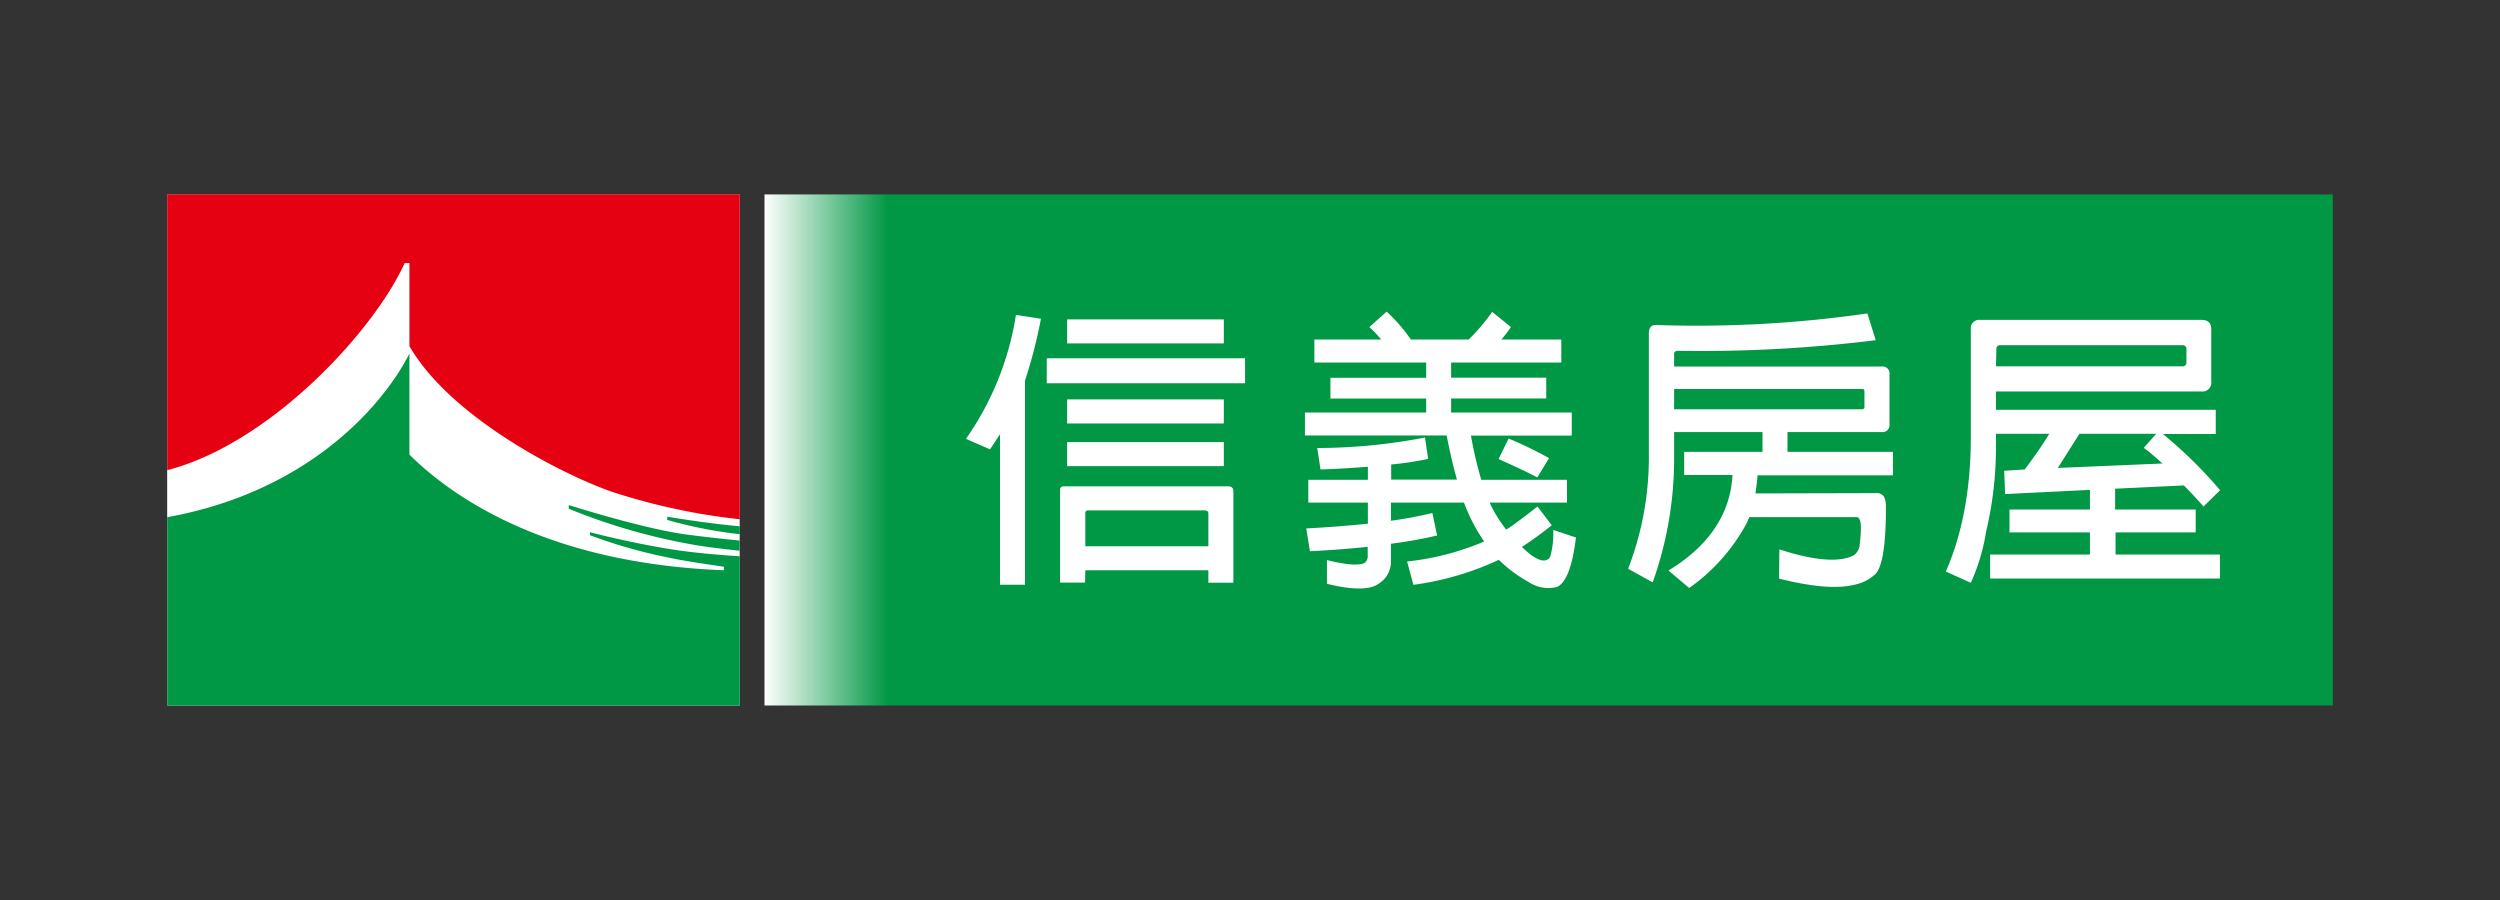 <svg xmlns="http://www.w3.org/2000/svg" xmlns:xlink="http://www.w3.org/1999/xlink" viewBox="0 0 400 144"><rect x="0" y="0" width="400" height="144" fill="#333333" stroke="none"/><defs><style>.cls-1,.cls-4{fill:#009844;}.cls-2{fill:url(#GradientFill_1);}.cls-3,.cls-6{fill:#fff;}.cls-4,.cls-5,.cls-6{fill-rule:evenodd;}.cls-5{fill:#e50012;}</style><linearGradient id="GradientFill_1" x1="142.03" y1="72" x2="122.32" y2="72" gradientUnits="userSpaceOnUse"><stop offset="0" stop-color="#009844"/><stop offset="1" stop-color="#fff"/></linearGradient></defs><g id="信義房屋"><rect class="cls-1" x="141.89" y="31.11" width="231.36" height="81.77"/><rect class="cls-2" x="122.32" y="31.11" width="19.71" height="81.77"/><rect class="cls-3" x="26.75" y="31.11" width="91.6" height="81.77"/><path class="cls-4" d="M91,80.82v.58a97.07,97.07,0,0,0,20.45,5.84c2.15.35,4.54.63,6.89.87V86.49c-3.09-.3-6.21-.66-8.75-1C103.93,84.69,95.56,82.22,91,80.82Z"/><path class="cls-4" d="M106.76,82.67v.52a70,70,0,0,0,11.61,2.28V84.2C114.17,83.85,109.35,83.1,106.76,82.67Z"/><path class="cls-4" d="M94.39,85.15v.49a83.16,83.16,0,0,0,13.25,3.71c1.65.35,5.22.9,8.18,1.33v.56c-27.76-1.06-43.06-11.31-50.31-18.5V56.56c-3.82,7.61-15.52,22-38.76,26.19v30.14h91.61V89c-3.72-.23-7.49-.59-10.22-1C103.42,87.29,97.89,86.07,94.39,85.15Z"/><path class="cls-5" d="M64.75,42.09l.76,0v13.3c6.8,11.72,25.28,20.9,32.63,23.37a100.39,100.39,0,0,0,20.22,4.32v-52H26.75V75.23C43.14,71,59.74,53.11,64.75,42.09Z"/><path class="cls-6" d="M173.65,87.4V82.18c-.05-.34.13-.52.51-.52h18.56c.43,0,.62.18.62.52V87.4ZM160,69.56v24h4V60.88A76.41,76.41,0,0,0,166.55,51l-4-.61a47.19,47.19,0,0,1-8,19.83l3.85,1.67c.52-.72,1-1.52,1.51-2.28ZM170.74,51.1v3.84h25.07V51.1Zm-3.26,6.22v4h31.73v-4Zm3.26,6.58v3.85h25.07V63.9Zm0,6.83v3.85h25.07V70.73Zm2.91,20.51h19.69v2h4V78.57c0-.47-.28-.76-.86-.76H170.22c-.41,0-.66.24-.61.63V93.22h4Z"/><path class="cls-6" d="M234.21,80.42H222.55v2.9a65.9,65.9,0,0,0,6.63-1.24l.76,3.6A73.56,73.56,0,0,1,222.55,87v2.71a4.11,4.11,0,0,1-2,3.7c-1.37,1-4.19,1-8.24,0v-3.8c3.25.81,5.34.94,6.11.38a1.36,1.36,0,0,0,.41-1.18V87.49c-3.64.39-6.73.57-9.24.71L209,84.55c2.85-.15,6.12-.38,9.86-.76V80.42h-9.53V76.77h9.53V74.68c-3,.23-5.54.38-7.58.43l-.52-3.43A91.36,91.36,0,0,0,228,70l.5,3.42a51.34,51.34,0,0,1-5.91.9v2.42h10.53c-.62-2.09-1.14-4.47-1.66-7.07H208.79V66h19.4V63.77H212.87V60.45h15.32V58H210.3V54.33H221a19.71,19.71,0,0,0-1.9-2l2.76-2.47a26,26,0,0,1,3.5,3.93l.39.53H235a32.77,32.77,0,0,0,3.75-4.42l3,2.43c-.42.61-.95,1.32-1.52,2h9.58V58H232.18v2.43H247.4v3.32H232.18V66h19.3V69.7H235.35A67.44,67.44,0,0,0,237,76.77h13.72v3.65H238.34A21.12,21.12,0,0,0,241,84.74c1.33-.85,3-2.14,5-3.7l2.28,3a57.59,57.59,0,0,1-4.78,3.47A19,19,0,0,0,245,88.82c1.05.71,1.81,1,2.37.8a1,1,0,0,0,.72-.75,13.77,13.77,0,0,0,.43-4.08L252.15,86c-.57,4.81-1.66,7.37-3.08,7.93a5.75,5.75,0,0,1-4.56-.85,21.66,21.66,0,0,1-4.7-3.51,46.6,46.6,0,0,1-13.67,4l-1-3.73a43.2,43.2,0,0,0,12.33-3.2,28.26,28.26,0,0,1-3.23-6.21Zm7.17-10.25-1.61,3.28c3.31,1.46,5.4,2.51,6.2,2.94l1.87-3.09A60.59,60.59,0,0,0,241.38,70.17Z"/><path class="cls-6" d="M297.93,62.24c.24,0,.38.1.38.33V65.1a.35.35,0,0,1-.38.38H267.86V62.24Zm-18,20.5H297a.49.49,0,0,1,.51.34c.3.47.3,1.85.05,4a2.36,2.36,0,0,1-.94,1.76c-2.24,1.18-6.27.9-11.92-.94l-.05,4.68c5.47,1.38,9.59,1.67,12.35.91a6.6,6.6,0,0,0,3.08-1.66c1.11-1.14,1.67-4.7,1.67-10.73,0-1.08-.25-1.8-.72-2a1.11,1.11,0,0,0-.81-.2l-19.35.05c.14-1,.28-2,.33-2.9h21.67V72.3H286V69.13h15.05a1.11,1.11,0,0,0,1.27-1.24v-8a1.11,1.11,0,0,0-1.27-1.24H267.86V56.79c-.05-.47.19-.66.67-.66a226.77,226.77,0,0,0,31.59-1.7l-1.34-4.28A191.61,191.61,0,0,1,264.91,52c-.75,0-1.14.47-1.09,1.56v20A49.51,49.51,0,0,1,260.5,91l3.93,2.18a58.84,58.84,0,0,0,3.43-19.59V69.13H282V72.3H269.47V76h7.73c-.33,6.18-3.75,11.35-10.25,15.28l3.32,2.8a30.16,30.16,0,0,0,9.31-10.58A4,4,0,0,1,279.91,82.74Z"/><path class="cls-6" d="M343,71.65c.9.65,1.94,1.56,3,2.51l-16.75.71,3.46-5.46H345l-2,2.24Zm-8.58,17.08h-16v3.83h36.77V88.73h-16.7V85.18h12.82V81.53H338.42V78.19l11-.52c1,1,2.06,2.13,3.14,3.37l2.66-2.6a71,71,0,0,0-9.16-9h8.46V65.57H319.35V62.63h32.83A1.42,1.42,0,0,0,353.8,61v-8.3c0-1-.48-1.52-1.57-1.52h-35.4a1.35,1.35,0,0,0-1.5,1.52V70c0,8.3-1.39,15.51-4,21.45l4,1.8a31.64,31.64,0,0,0,2.44-8.16,58.14,58.14,0,0,0,1.58-13.57V69.41h8.54c-1.24,2-2.56,3.89-3.94,5.7l-3.28.22.15,3.72,13.57-.67v3.15H321.52v3.65h12.87v3.55Zm-15-32.84a.58.58,0,0,1,.62-.66h29.17a.58.58,0,0,1,.62.66V58a.58.58,0,0,1-.62.61H319.35Z"/></g></svg>